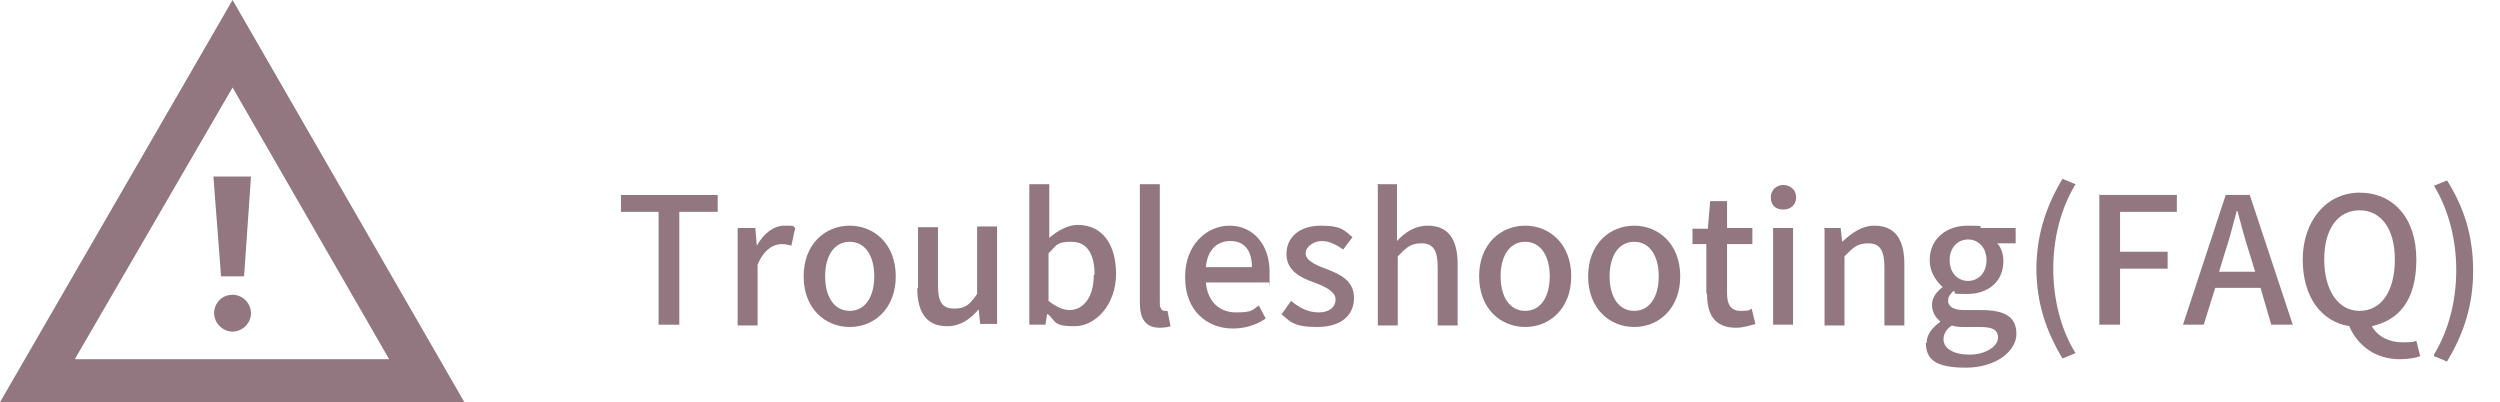 <?xml version="1.0" encoding="UTF-8"?>
<svg id="_レイヤー_2" xmlns="http://www.w3.org/2000/svg" version="1.1" viewBox="0 0 325.7 52.4">
  <!-- Generator: Adobe Illustrator 29.7.1, SVG Export Plug-In . SVG Version: 2.1.1 Build 8)  -->
  <defs>
    <style>
      .st0 {
        fill: #927780;
      }
    </style>
  </defs>
  <path class="st0" d="M85.9,27.6h-5v-2.2h12.6v2.2h-5v14.7h-2.7v-14.7h0Z"/>
  <path class="st0" d="M96.2,29.7h2.2l.2,2.3h0c.9-1.6,2.2-2.6,3.6-2.6s1,0,1.4.3l-.5,2.3c-.4-.1-.8-.2-1.3-.2-1,0-2.3.7-3.1,2.7v7.9h-2.6v-12.6h0Z"/>
  <path class="st0" d="M104.7,36c0-4.2,2.8-6.6,6-6.6s6,2.4,6,6.6-2.8,6.6-6,6.6-6-2.4-6-6.6ZM113.9,36c0-2.7-1.2-4.5-3.2-4.5s-3.2,1.8-3.2,4.5,1.2,4.5,3.2,4.5,3.2-1.8,3.2-4.5Z"/>
  <path class="st0" d="M119.6,37.6v-8h2.6v7.6c0,2.2.6,3,2.1,3s2-.5,3-1.9v-8.8h2.6v12.7h-2.2l-.2-1.9h0c-1.1,1.3-2.4,2.2-4.1,2.2-2.7,0-3.9-1.8-3.9-5h0Z"/>
  <path class="st0" d="M136.4,41h0l-.2,1.3h-2.1v-18.3h2.6v7c1-.9,2.4-1.7,3.7-1.7,3.2,0,5,2.5,5,6.4s-2.6,6.8-5.4,6.8-2.4-.6-3.5-1.6h0ZM142.6,35.8c0-2.6-.9-4.3-3-4.3s-1.9.5-3,1.5v6.2c1,.8,2,1.2,2.7,1.2,1.8,0,3.2-1.6,3.2-4.6Z"/>
  <path class="st0" d="M148.5,39.4v-15.4h2.6v15.5c0,.7.3,1,.6,1s.2,0,.4,0l.4,2c-.3.1-.8.2-1.4.2-1.9,0-2.6-1.2-2.6-3.3h0Z"/>
  <path class="st0" d="M154.4,36c0-4.1,2.8-6.6,5.8-6.6s5.2,2.4,5.2,6,0,1-.1,1.4h-8.2c.2,2.4,1.7,3.9,3.9,3.9s2.1-.3,3-.9l.9,1.7c-1.2.8-2.6,1.3-4.3,1.3-3.4,0-6.2-2.4-6.2-6.6h0ZM163.1,34.8c0-2.2-1-3.4-2.8-3.4s-3,1.2-3.2,3.4h6.1Z"/>
  <path class="st0" d="M167,40.9l1.2-1.7c1.1.9,2.2,1.5,3.6,1.5s2.2-.7,2.2-1.7-1.4-1.7-2.8-2.2c-1.7-.6-3.6-1.5-3.6-3.7s1.7-3.7,4.5-3.7,3.1.7,4.1,1.5l-1.2,1.6c-.9-.6-1.8-1.1-2.8-1.1s-2.1.7-2.1,1.6,1.2,1.5,2.6,2c1.8.7,3.7,1.5,3.7,3.8s-1.7,3.8-4.8,3.8-3.5-.7-4.8-1.8h0Z"/>
  <path class="st0" d="M179.4,24h2.6v7.4c1-1.1,2.3-2,4-2,2.7,0,3.9,1.8,3.9,5v8h-2.6v-7.6c0-2.2-.6-3.1-2.1-3.1s-2,.6-3.1,1.7v9h-2.6v-18.3h0Z"/>
  <path class="st0" d="M192.7,36c0-4.2,2.8-6.6,6-6.6s6,2.4,6,6.6-2.8,6.6-6,6.6-6-2.4-6-6.6ZM201.9,36c0-2.7-1.2-4.5-3.2-4.5s-3.2,1.8-3.2,4.5,1.2,4.5,3.2,4.5,3.2-1.8,3.2-4.5Z"/>
  <path class="st0" d="M206.9,36c0-4.2,2.8-6.6,6-6.6s6,2.4,6,6.6-2.8,6.6-6,6.6-6-2.4-6-6.6ZM216.1,36c0-2.7-1.2-4.5-3.2-4.5s-3.2,1.8-3.2,4.5,1.2,4.5,3.2,4.5,3.2-1.8,3.2-4.5Z"/>
  <path class="st0" d="M222.3,38.2v-6.4h-1.8v-2h2c0-.1.3-3.6.3-3.6h2.2v3.5h3.3v2.1h-3.3v6.4c0,1.5.5,2.3,1.8,2.3s1-.1,1.4-.3l.5,2c-.7.2-1.6.5-2.5.5-2.9,0-3.8-1.8-3.8-4.4h0Z"/>
  <path class="st0" d="M230.7,25.7c0-.9.7-1.6,1.6-1.6s1.7.6,1.7,1.6-.7,1.6-1.7,1.6-1.6-.6-1.6-1.6ZM231,29.7h2.6v12.6h-2.6v-12.6Z"/>
  <path class="st0" d="M237.6,29.7h2.2l.2,1.8h0c1.2-1.1,2.5-2.1,4.2-2.1,2.7,0,3.9,1.8,3.9,5v8h-2.6v-7.6c0-2.2-.6-3.1-2.1-3.1s-2,.6-3.1,1.7v9h-2.6v-12.6h0Z"/>
  <path class="st0" d="M251,44.7c0-1.1.7-2,1.8-2.8h0c-.6-.5-1.1-1.2-1.1-2.2s.7-1.8,1.4-2.3h0c-.9-.8-1.7-2-1.7-3.5,0-2.9,2.3-4.5,4.9-4.5s1.4.1,1.8.3h4.5v2h-2.4c.5.5.8,1.4.8,2.3,0,2.8-2.1,4.3-4.7,4.3s-1.2-.1-1.8-.4c-.4.4-.7.7-.7,1.3s.5,1.2,2.1,1.2h2.3c3,0,4.5.9,4.5,3.1s-2.6,4.4-6.6,4.4-5.2-1.1-5.2-3.3h0ZM260.3,44c0-1.1-.8-1.4-2.4-1.4h-1.9c-.6,0-1.2,0-1.7-.2-.8.5-1.1,1.2-1.1,1.8,0,1.2,1.3,2,3.4,2s3.7-1.1,3.7-2.2h0ZM258.8,33.9c0-1.7-1.1-2.7-2.4-2.7s-2.4,1-2.4,2.7,1.1,2.7,2.4,2.7,2.4-1,2.4-2.7Z"/>
  <path class="st0" d="M265.3,35.1c0-4.5,1.3-8.3,3.4-11.8l1.7.7c-2,3.3-2.9,7.2-2.9,11s.9,7.8,2.9,11l-1.7.7c-2.1-3.5-3.4-7.2-3.4-11.8h0Z"/>
  <path class="st0" d="M273.6,25.4h10v2.2h-7.4v5.2h6.2v2.2h-6.2v7.3h-2.7v-17h0Z"/>
  <path class="st0" d="M290,25.4h3.1l5.6,16.9h-2.8l-1.4-4.8h-5.9l-1.5,4.8h-2.7l5.6-17h0ZM289.2,35.4h4.6l-.7-2.3c-.6-1.8-1.1-3.7-1.6-5.6h-.1c-.5,1.9-1,3.8-1.6,5.6l-.7,2.3h0Z"/>
  <path class="st0" d="M306.1,42.5c-3.7-.6-6.1-3.8-6.1-8.7s3-8.7,7.4-8.7,7.4,3.3,7.4,8.7-2.3,7.9-5.8,8.7c.8,1.4,2.3,2.1,4,2.1s1.3-.1,1.8-.2l.5,2c-.5.2-1.5.4-2.6.4-3.3,0-5.5-1.8-6.6-4.2ZM312,33.8c0-4-1.8-6.4-4.6-6.4s-4.6,2.4-4.6,6.4,1.8,6.7,4.6,6.7,4.6-2.5,4.6-6.7Z"/>
  <path class="st0" d="M317.1,46.2c2-3.3,2.9-7.2,2.9-11s-.9-7.7-2.9-11l1.7-.7c2.2,3.5,3.4,7.2,3.4,11.8s-1.3,8.3-3.4,11.8l-1.7-.7h0Z"/>
  <path class="st0" d="M30.3,38.4c-1.4,0-2.4,1.1-2.4,2.4s1.1,2.4,2.4,2.4,2.4-1.1,2.4-2.4-1.1-2.4-2.4-2.4Z"/>
  <path class="st0" d="M30.3,0L0,52.4h60.5L30.3,0ZM9.8,46.7L30.3,11.4l20.4,35.4H9.8Z"/>
  <polygon class="st0" points="28.8 36 31.8 36 32.7 23 27.8 23 28.8 36"/>
</svg>